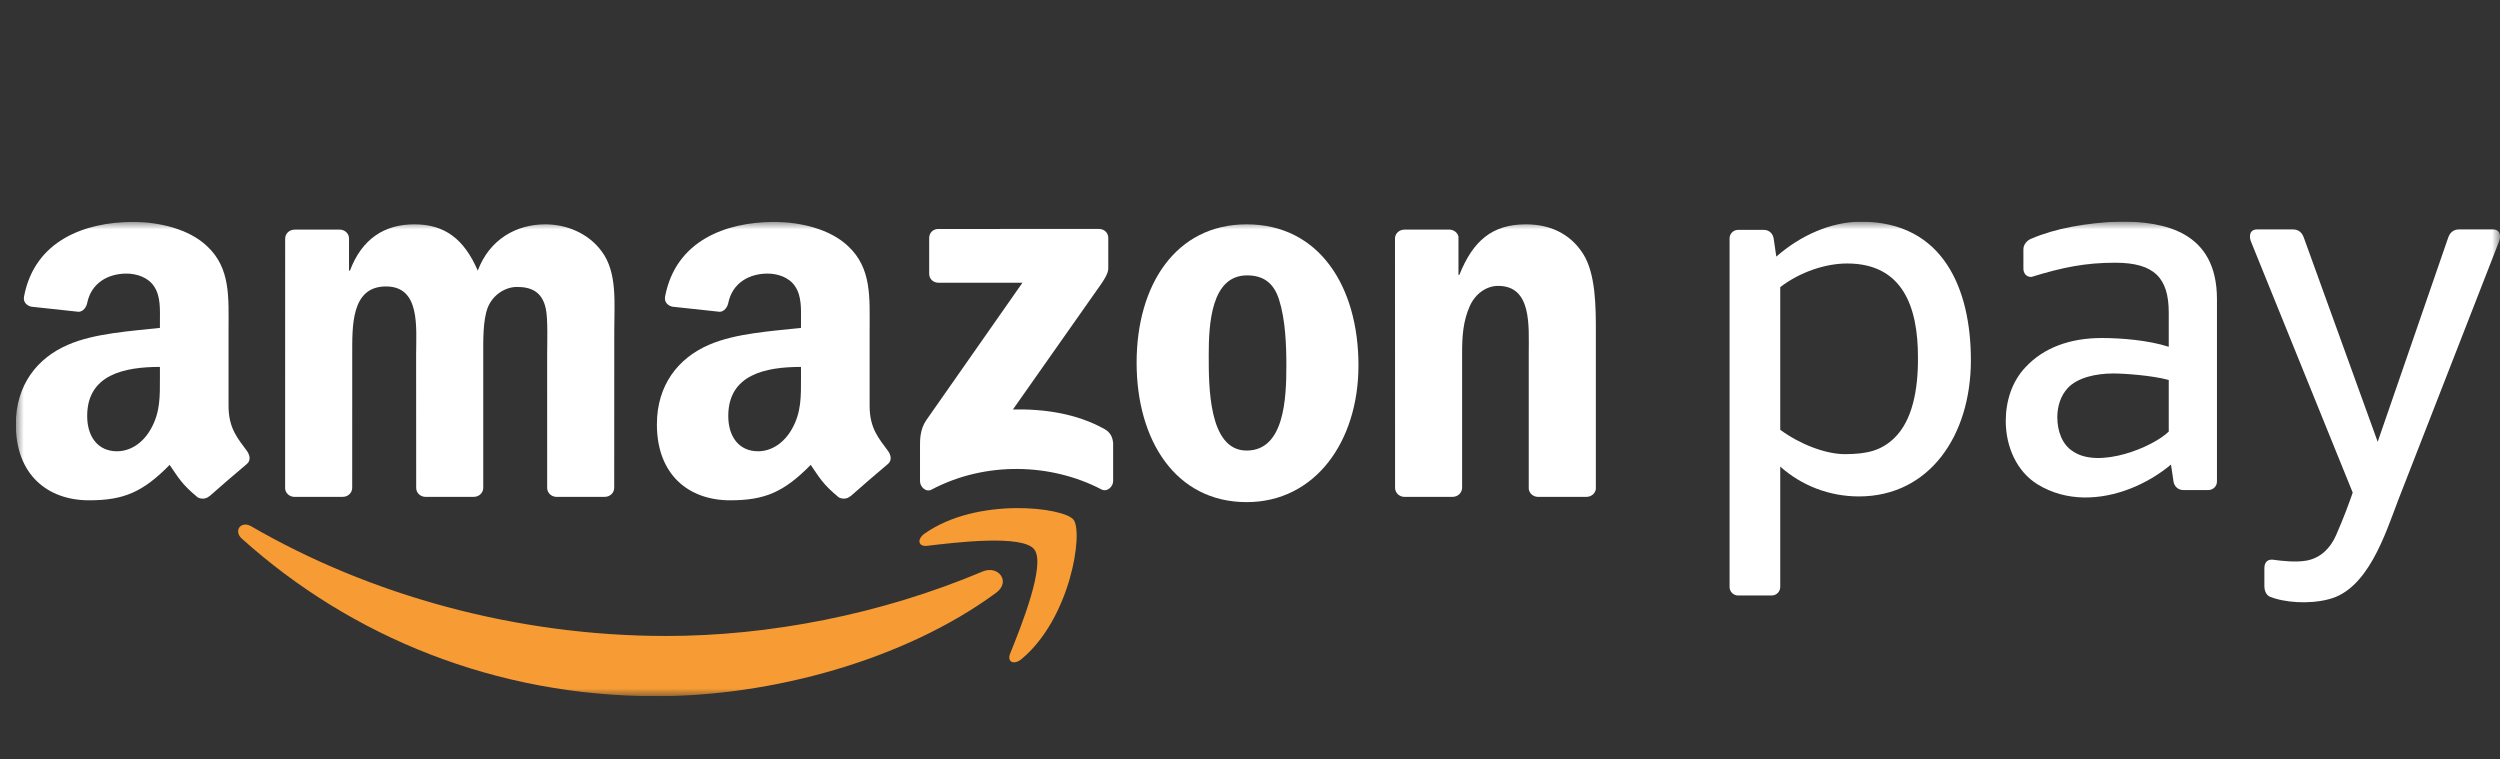 <?xml version="1.0" encoding="UTF-8"?>
<svg xmlns="http://www.w3.org/2000/svg" width="158" height="48" viewBox="0 0 158 48" fill="none">
  <rect x="0" y="0" width="158" height="48" fill="#333333" stroke="none"/>
  <g clip-path="url(#clip0_2279_10693)">
    <mask id="mask0_2279_10693" style="mask-type:luminance" maskUnits="userSpaceOnUse" x="1" y="14" width="157" height="30">
      <path d="M158 14H1V44H158V14Z" fill="white"/>
    </mask>
    <g mask="url(#mask0_2279_10693)">
      <path fill-rule="evenodd" clip-rule="evenodd" d="M62.951 37.467C57.149 41.732 48.738 44 41.494 44C31.343 44 22.201 40.262 15.283 34.041C14.741 33.552 15.225 32.885 15.877 33.263C23.341 37.589 32.571 40.194 42.103 40.194C48.534 40.194 55.603 38.864 62.108 36.116C63.089 35.703 63.912 36.76 62.951 37.467Z" fill="#F79C34"/>
      <path fill-rule="evenodd" clip-rule="evenodd" d="M65.366 34.721C64.623 33.775 60.461 34.273 58.59 34.496C58.023 34.564 57.935 34.071 58.446 33.714C61.767 31.39 67.21 32.061 67.842 32.839C68.479 33.623 67.674 39.059 64.563 41.652C64.083 42.05 63.628 41.838 63.84 41.311C64.541 39.569 66.109 35.669 65.366 34.721Z" fill="#F79C34"/>
      <path fill-rule="evenodd" clip-rule="evenodd" d="M58.724 17.299V15.042C58.725 14.698 58.985 14.47 59.298 14.471L69.457 14.47C69.782 14.47 70.043 14.704 70.043 15.039V16.975C70.04 17.3 69.765 17.724 69.279 18.396L64.016 25.88C65.969 25.835 68.035 26.127 69.811 27.12C70.211 27.344 70.318 27.676 70.35 28.001V30.41C70.35 30.742 69.985 31.126 69.601 30.927C66.474 29.295 62.325 29.117 58.867 30.946C58.514 31.134 58.145 30.755 58.145 30.422V28.132C58.145 27.767 58.152 27.139 58.523 26.581L64.619 17.869L59.311 17.868C58.986 17.868 58.725 17.638 58.724 17.299Z" fill="white"/>
      <path fill-rule="evenodd" clip-rule="evenodd" d="M21.664 31.401H18.573C18.278 31.382 18.044 31.162 18.02 30.881L18.022 15.08C18.022 14.765 18.289 14.512 18.619 14.512L21.497 14.511C21.798 14.526 22.04 14.753 22.058 15.042V17.104H22.117C22.867 15.109 24.28 14.178 26.185 14.178C28.117 14.178 29.33 15.109 30.195 17.104C30.945 15.109 32.647 14.178 34.464 14.178C35.763 14.178 37.176 14.711 38.042 15.908C39.023 17.238 38.822 19.166 38.822 20.862L38.818 30.833C38.818 31.147 38.552 31.401 38.222 31.401H35.136C34.825 31.381 34.581 31.137 34.581 30.834L34.58 22.457C34.58 21.793 34.638 20.131 34.493 19.499C34.263 18.434 33.571 18.135 32.677 18.135C31.926 18.135 31.147 18.634 30.829 19.431C30.512 20.23 30.541 21.559 30.541 22.457V30.833C30.541 31.147 30.274 31.401 29.945 31.401H26.858C26.547 31.381 26.303 31.137 26.303 30.834L26.299 22.457C26.299 20.695 26.588 18.103 24.396 18.103C22.174 18.103 22.261 20.629 22.261 22.457L22.259 30.833C22.259 31.147 21.993 31.401 21.664 31.401Z" fill="white"/>
      <path fill-rule="evenodd" clip-rule="evenodd" d="M78.815 17.404C76.537 17.404 76.392 20.495 76.392 22.424C76.392 24.352 76.364 28.475 78.788 28.475C81.182 28.475 81.298 25.15 81.298 23.122C81.298 21.793 81.239 20.196 80.835 18.933C80.489 17.835 79.796 17.404 78.815 17.404ZM78.788 14.178C83.374 14.178 85.855 18.103 85.855 23.09C85.855 27.909 83.115 31.734 78.788 31.734C74.286 31.734 71.834 27.81 71.834 22.923C71.834 18.002 74.315 14.178 78.788 14.178Z" fill="white"/>
      <path fill-rule="evenodd" clip-rule="evenodd" d="M91.804 31.401H88.724C88.415 31.381 88.169 31.137 88.169 30.834L88.164 15.028C88.191 14.738 88.447 14.512 88.758 14.512L91.625 14.511C91.895 14.525 92.118 14.708 92.175 14.953V17.37H92.232C93.099 15.209 94.309 14.178 96.444 14.178C97.829 14.178 99.185 14.677 100.051 16.04C100.858 17.304 100.858 19.431 100.858 20.961V30.904C100.824 31.183 100.572 31.401 100.266 31.401H97.168C96.882 31.383 96.651 31.173 96.617 30.904V22.325C96.617 20.596 96.82 18.068 94.685 18.068C93.935 18.068 93.242 18.567 92.896 19.332C92.463 20.296 92.405 21.26 92.405 22.325V30.833C92.4 31.147 92.133 31.401 91.804 31.401Z" fill="white"/>
      <path fill-rule="evenodd" clip-rule="evenodd" d="M53.738 31.361C53.535 31.544 53.24 31.556 53.009 31.433C51.983 30.583 51.798 30.191 51.237 29.381C49.541 31.102 48.339 31.619 46.142 31.619C43.54 31.619 41.516 30.019 41.516 26.821C41.516 24.322 42.876 22.622 44.812 21.79C46.489 21.056 48.83 20.923 50.623 20.723V20.323C50.623 19.589 50.681 18.724 50.247 18.091C49.871 17.524 49.149 17.291 48.513 17.291C47.334 17.291 46.287 17.892 46.029 19.139C45.974 19.416 45.772 19.692 45.492 19.706L42.496 19.383C42.243 19.325 41.962 19.123 42.034 18.739C42.715 15.169 45.915 14.056 48.823 14.026H49.053C50.542 14.045 52.443 14.452 53.601 15.558C55.105 16.958 54.96 18.824 54.96 20.857V25.652C54.96 27.096 55.562 27.728 56.127 28.505C56.325 28.786 56.368 29.118 56.117 29.324C55.485 29.851 54.364 30.821 53.747 31.368L53.738 31.361ZM50.623 23.856C50.623 25.055 50.652 26.055 50.045 27.121C49.553 27.987 48.773 28.52 47.905 28.52C46.721 28.52 46.027 27.621 46.027 26.288C46.027 23.665 48.388 23.189 50.623 23.189V23.856Z" fill="white"/>
      <path fill-rule="evenodd" clip-rule="evenodd" d="M13.224 31.361C13.019 31.544 12.724 31.556 12.493 31.433C11.466 30.583 11.282 30.191 10.722 29.381C9.025 31.102 7.824 31.619 5.626 31.619C3.024 31.619 1 30.019 1 26.821C1 24.322 2.358 22.622 4.296 21.79C5.973 21.056 8.315 20.923 10.107 20.723V20.323C10.107 19.589 10.166 18.724 9.732 18.091C9.355 17.524 8.632 17.291 7.997 17.291C6.818 17.291 5.769 17.892 5.513 19.139C5.46 19.416 5.256 19.692 4.976 19.706L1.98 19.383C1.727 19.325 1.446 19.123 1.519 18.739C2.197 15.169 5.398 14.056 8.308 14.026H8.537C10.026 14.045 11.928 14.452 13.086 15.558C14.589 16.958 14.444 18.824 14.444 20.857V25.652C14.444 27.096 15.046 27.728 15.611 28.505C15.807 28.786 15.853 29.118 15.601 29.324C14.97 29.851 13.847 30.821 13.231 31.368L13.224 31.361ZM10.107 23.856C10.107 25.055 10.136 26.055 9.529 27.121C9.038 27.987 8.257 28.52 7.389 28.52C6.204 28.52 5.51 27.621 5.51 26.288C5.51 23.665 7.872 23.189 10.107 23.189V23.856Z" fill="white"/>
      <path fill-rule="evenodd" clip-rule="evenodd" d="M143.109 37.069C143.109 36.668 143.109 36.309 143.109 35.908C143.109 35.578 143.271 35.35 143.617 35.37C144.263 35.462 145.177 35.553 145.825 35.42C146.672 35.245 147.279 34.647 147.639 33.827C148.145 32.674 148.48 31.744 148.692 31.133L142.262 15.268C142.153 14.999 142.121 14.499 142.661 14.499H144.909C145.338 14.499 145.512 14.77 145.608 15.036L150.27 27.922L154.719 15.036C154.81 14.772 154.993 14.499 155.418 14.499H157.537C158.074 14.499 158.043 14.998 157.937 15.268L151.558 31.628C150.733 33.806 149.634 37.274 147.157 37.877C145.916 38.2 144.349 38.083 143.43 37.7C143.198 37.584 143.109 37.273 143.109 37.069Z" fill="white"/>
      <path fill-rule="evenodd" clip-rule="evenodd" d="M140.112 30.434C140.112 30.729 139.869 30.971 139.571 30.971H137.986C137.643 30.971 137.409 30.724 137.366 30.434L137.207 29.359C136.478 29.973 135.584 30.513 134.615 30.888C132.751 31.61 130.602 31.729 128.78 30.615C127.463 29.809 126.764 28.235 126.764 26.611C126.764 25.355 127.152 24.109 128.014 23.205C129.164 21.969 130.831 21.362 132.844 21.362C134.06 21.362 135.8 21.505 137.065 21.917V19.754C137.065 17.555 136.136 16.604 133.685 16.604C131.812 16.604 130.379 16.886 128.385 17.503C128.066 17.514 127.879 17.272 127.879 16.977V15.743C127.879 15.448 128.133 15.161 128.407 15.075C129.831 14.456 131.849 14.071 133.993 14C136.789 14 140.112 14.628 140.112 18.911V30.434ZM137.065 27.276V24.014C136.001 23.724 134.241 23.603 133.56 23.603C132.484 23.603 131.305 23.857 130.69 24.517C130.23 25 130.022 25.695 130.022 26.367C130.022 27.235 130.323 28.106 131.028 28.536C131.846 29.09 133.115 29.023 134.308 28.685C135.454 28.361 136.531 27.788 137.065 27.276Z" fill="white"/>
      <path fill-rule="evenodd" clip-rule="evenodd" d="M116.74 16.652C120.257 16.652 121.215 19.407 121.215 22.561C121.234 24.687 120.842 26.583 119.736 27.668C118.909 28.48 117.985 28.702 116.594 28.702C115.356 28.702 113.727 28.059 112.511 27.163V18.145C113.777 17.176 115.393 16.652 116.74 16.652ZM111.972 37.635H109.848C109.551 37.635 109.309 37.393 109.309 37.098C109.309 29.753 109.309 22.408 109.309 15.064C109.309 14.769 109.551 14.527 109.848 14.527H111.473C111.815 14.527 112.049 14.773 112.093 15.064L112.263 16.218C113.785 14.873 115.745 14.01 117.612 14.01C122.841 14.01 124.56 18.301 124.56 22.764C124.56 27.538 121.93 31.374 117.482 31.374C115.609 31.374 113.857 30.686 112.511 29.489V37.098C112.511 37.393 112.268 37.635 111.972 37.635Z" fill="white"/>
    </g>
  </g>
  <defs>
    <clipPath id="clip0_2279_10693">
      <rect width="157" height="30" fill="white" transform="translate(1 14)"/>
    </clipPath>
  </defs>
</svg>